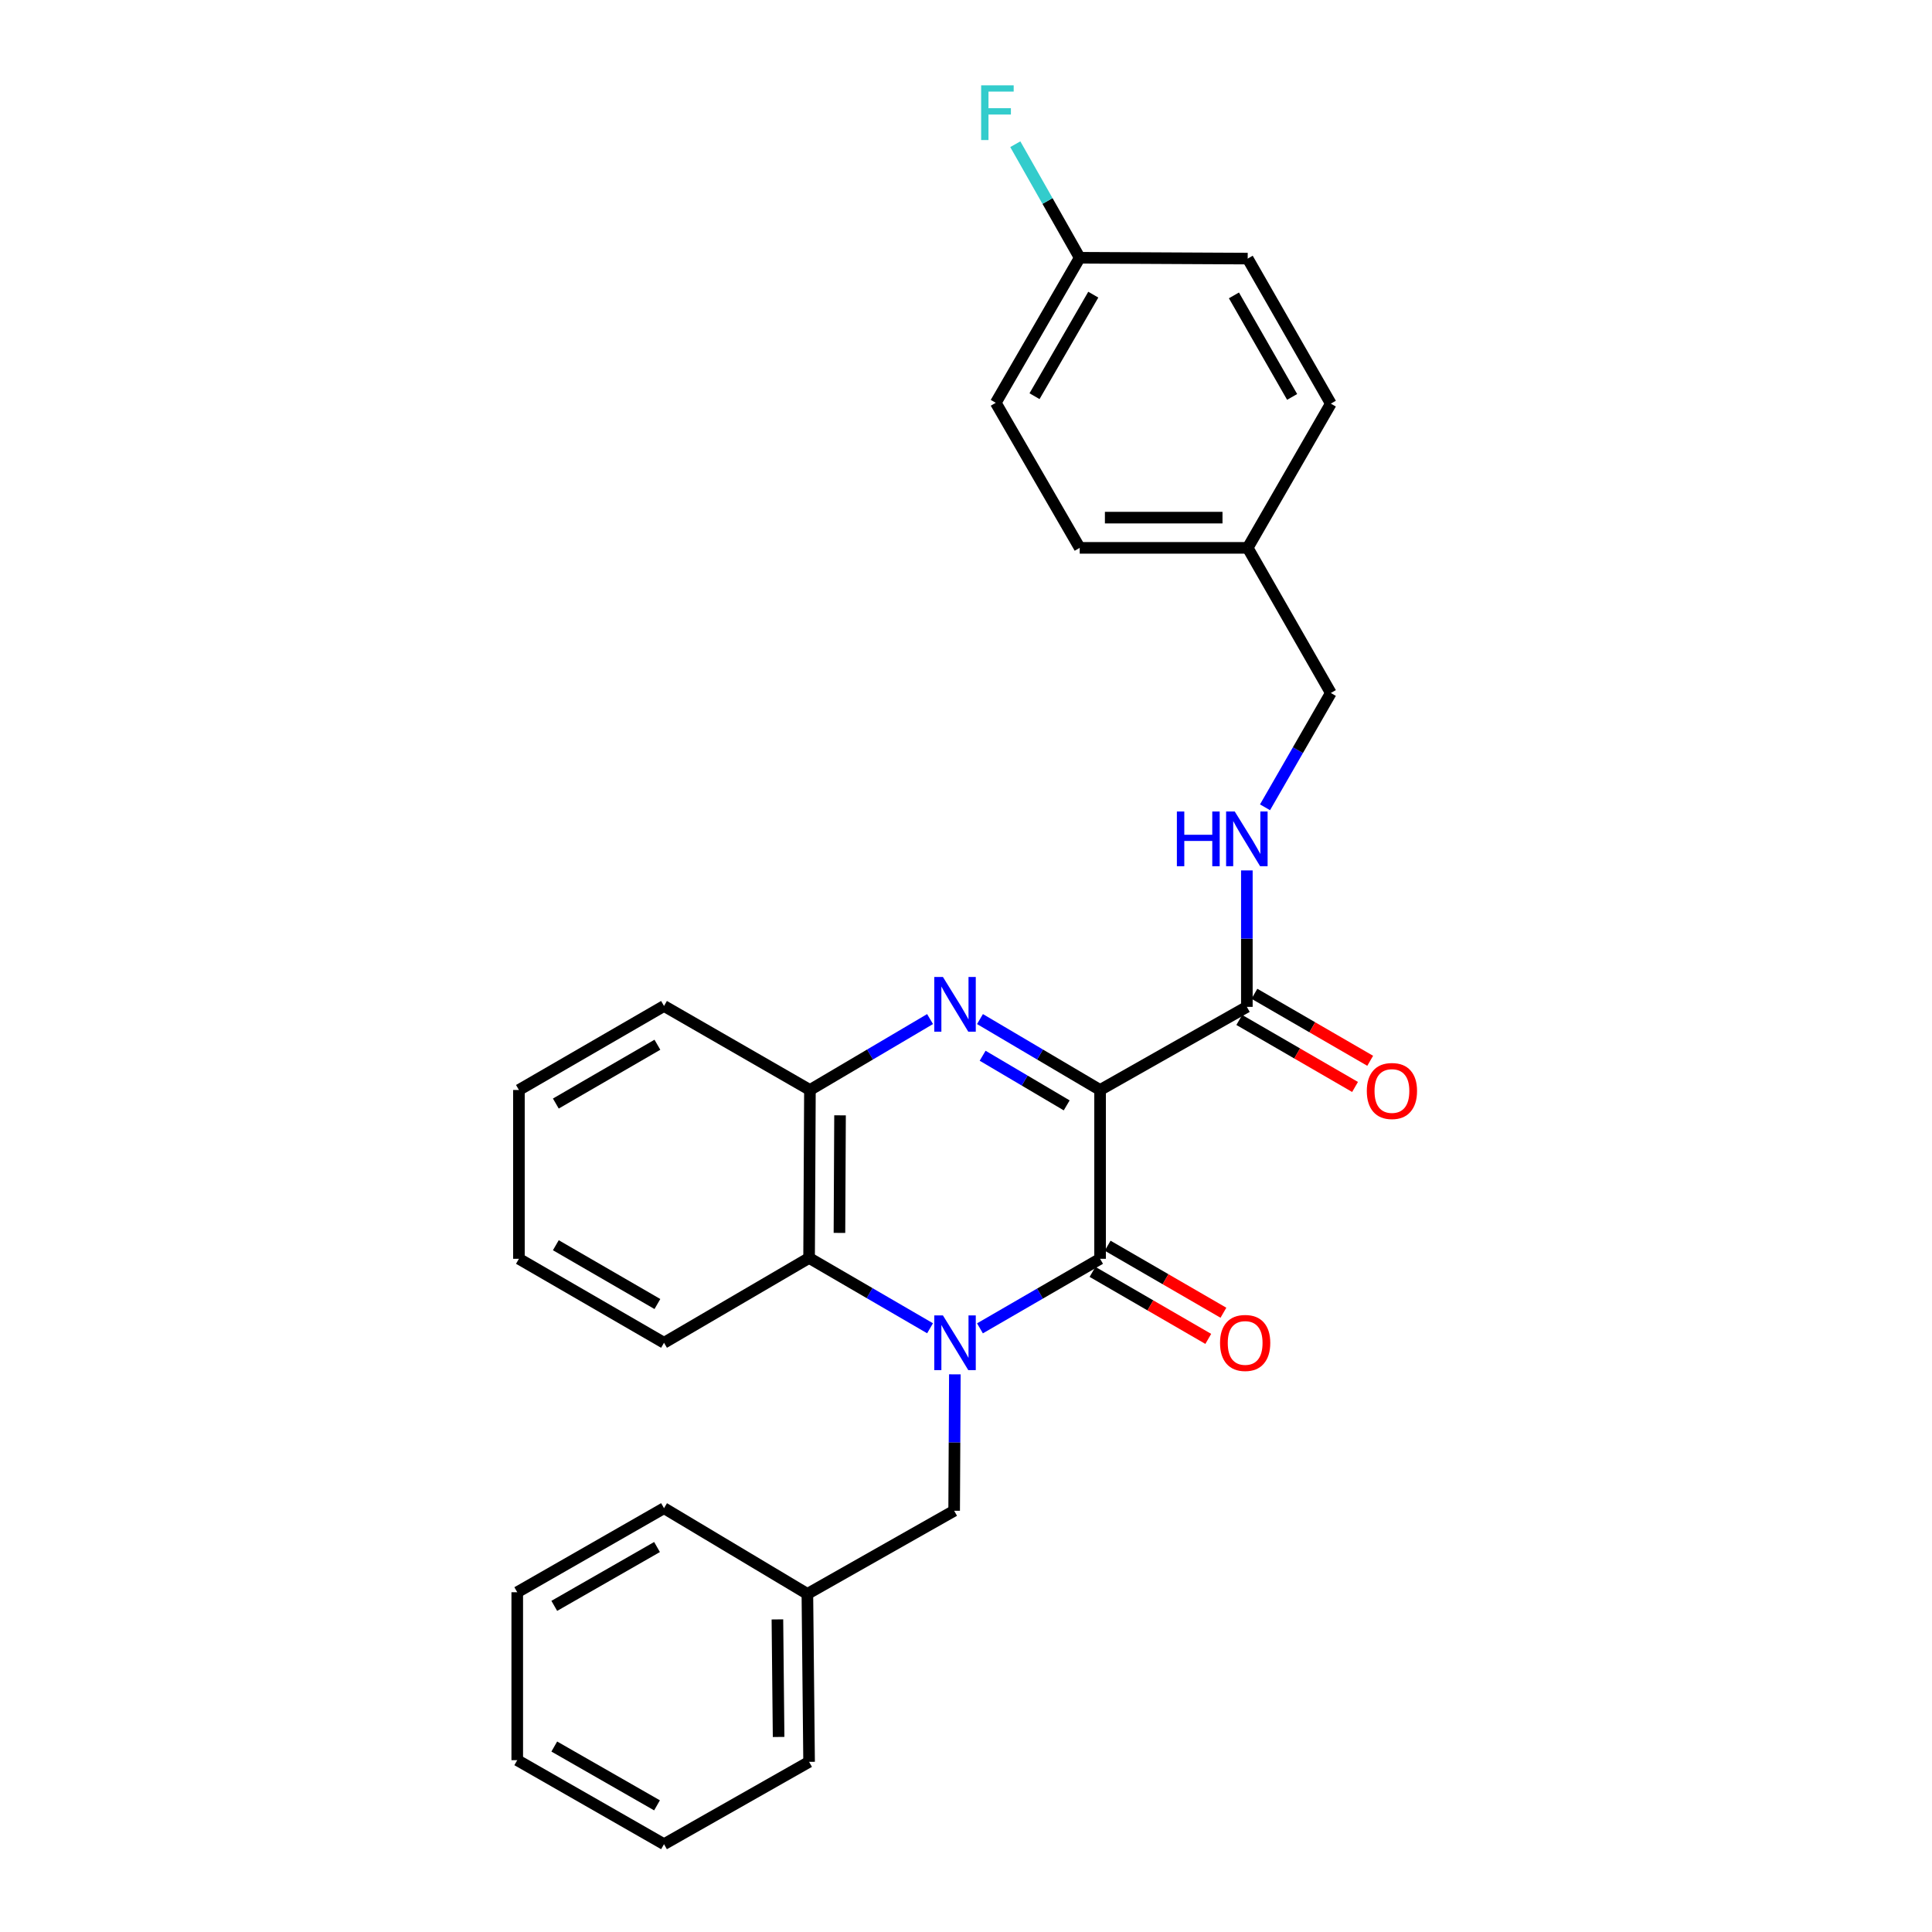 <?xml version='1.0' encoding='iso-8859-1'?>
<svg version='1.1' baseProfile='full'
              xmlns='http://www.w3.org/2000/svg'
                      xmlns:rdkit='http://www.rdkit.org/xml'
                      xmlns:xlink='http://www.w3.org/1999/xlink'
                  xml:space='preserve'
width='1000px' height='1000px' viewBox='0 0 1000 1000'>
<!-- END OF HEADER -->
<rect style='opacity:1.0;fill:#FFFFFF;stroke:none' width='1000' height='1000' x='0' y='0'> </rect>
<path class='bond-1' d='M 569.4,564.174 L 569.4,651.549' style='fill:none;fill-rule:evenodd;stroke:#000000;stroke-width:6px;stroke-linecap:butt;stroke-linejoin:miter;stroke-opacity:1' />
<path class='bond-2' d='M 569.4,564.174 L 538.319,545.822' style='fill:none;fill-rule:evenodd;stroke:#000000;stroke-width:6px;stroke-linecap:butt;stroke-linejoin:miter;stroke-opacity:1' />
<path class='bond-2' d='M 538.319,545.822 L 507.238,527.469' style='fill:none;fill-rule:evenodd;stroke:#0000FF;stroke-width:6px;stroke-linecap:butt;stroke-linejoin:miter;stroke-opacity:1' />
<path class='bond-2' d='M 552.12,572.142 L 530.363,559.295' style='fill:none;fill-rule:evenodd;stroke:#000000;stroke-width:6px;stroke-linecap:butt;stroke-linejoin:miter;stroke-opacity:1' />
<path class='bond-2' d='M 530.363,559.295 L 508.606,546.449' style='fill:none;fill-rule:evenodd;stroke:#0000FF;stroke-width:6px;stroke-linecap:butt;stroke-linejoin:miter;stroke-opacity:1' />
<path class='bond-4' d='M 569.4,564.174 L 645.369,521.152' style='fill:none;fill-rule:evenodd;stroke:#000000;stroke-width:6px;stroke-linecap:butt;stroke-linejoin:miter;stroke-opacity:1' />
<path class='bond-0' d='M 507.227,687.548 L 538.314,669.548' style='fill:none;fill-rule:evenodd;stroke:#0000FF;stroke-width:6px;stroke-linecap:butt;stroke-linejoin:miter;stroke-opacity:1' />
<path class='bond-0' d='M 538.314,669.548 L 569.4,651.549' style='fill:none;fill-rule:evenodd;stroke:#000000;stroke-width:6px;stroke-linecap:butt;stroke-linejoin:miter;stroke-opacity:1' />
<path class='bond-6' d='M 494.233,711.356 L 494.05,746.659' style='fill:none;fill-rule:evenodd;stroke:#0000FF;stroke-width:6px;stroke-linecap:butt;stroke-linejoin:miter;stroke-opacity:1' />
<path class='bond-6' d='M 494.05,746.659 L 493.866,781.962' style='fill:none;fill-rule:evenodd;stroke:#000000;stroke-width:6px;stroke-linecap:butt;stroke-linejoin:miter;stroke-opacity:1' />
<path class='bond-28' d='M 481.394,687.51 L 450.089,669.312' style='fill:none;fill-rule:evenodd;stroke:#0000FF;stroke-width:6px;stroke-linecap:butt;stroke-linejoin:miter;stroke-opacity:1' />
<path class='bond-28' d='M 450.089,669.312 L 418.784,651.114' style='fill:none;fill-rule:evenodd;stroke:#000000;stroke-width:6px;stroke-linecap:butt;stroke-linejoin:miter;stroke-opacity:1' />
<path class='bond-8' d='M 565.48,658.319 L 595.441,675.665' style='fill:none;fill-rule:evenodd;stroke:#000000;stroke-width:6px;stroke-linecap:butt;stroke-linejoin:miter;stroke-opacity:1' />
<path class='bond-8' d='M 595.441,675.665 L 625.402,693.011' style='fill:none;fill-rule:evenodd;stroke:#FF0000;stroke-width:6px;stroke-linecap:butt;stroke-linejoin:miter;stroke-opacity:1' />
<path class='bond-8' d='M 573.32,644.778 L 603.281,662.124' style='fill:none;fill-rule:evenodd;stroke:#000000;stroke-width:6px;stroke-linecap:butt;stroke-linejoin:miter;stroke-opacity:1' />
<path class='bond-8' d='M 603.281,662.124 L 633.242,679.469' style='fill:none;fill-rule:evenodd;stroke:#FF0000;stroke-width:6px;stroke-linecap:butt;stroke-linejoin:miter;stroke-opacity:1' />
<path class='bond-5' d='M 481.398,527.467 L 450.308,545.821' style='fill:none;fill-rule:evenodd;stroke:#0000FF;stroke-width:6px;stroke-linecap:butt;stroke-linejoin:miter;stroke-opacity:1' />
<path class='bond-5' d='M 450.308,545.821 L 419.219,564.174' style='fill:none;fill-rule:evenodd;stroke:#000000;stroke-width:6px;stroke-linecap:butt;stroke-linejoin:miter;stroke-opacity:1' />
<path class='bond-3' d='M 418.784,651.114 L 419.219,564.174' style='fill:none;fill-rule:evenodd;stroke:#000000;stroke-width:6px;stroke-linecap:butt;stroke-linejoin:miter;stroke-opacity:1' />
<path class='bond-3' d='M 434.497,638.151 L 434.801,577.294' style='fill:none;fill-rule:evenodd;stroke:#000000;stroke-width:6px;stroke-linecap:butt;stroke-linejoin:miter;stroke-opacity:1' />
<path class='bond-19' d='M 418.784,651.114 L 343.693,695.023' style='fill:none;fill-rule:evenodd;stroke:#000000;stroke-width:6px;stroke-linecap:butt;stroke-linejoin:miter;stroke-opacity:1' />
<path class='bond-7' d='M 645.369,521.152 L 645.369,485.841' style='fill:none;fill-rule:evenodd;stroke:#000000;stroke-width:6px;stroke-linecap:butt;stroke-linejoin:miter;stroke-opacity:1' />
<path class='bond-7' d='M 645.369,485.841 L 645.369,450.53' style='fill:none;fill-rule:evenodd;stroke:#0000FF;stroke-width:6px;stroke-linecap:butt;stroke-linejoin:miter;stroke-opacity:1' />
<path class='bond-9' d='M 641.449,527.924 L 671.41,545.266' style='fill:none;fill-rule:evenodd;stroke:#000000;stroke-width:6px;stroke-linecap:butt;stroke-linejoin:miter;stroke-opacity:1' />
<path class='bond-9' d='M 671.41,545.266 L 701.371,562.609' style='fill:none;fill-rule:evenodd;stroke:#FF0000;stroke-width:6px;stroke-linecap:butt;stroke-linejoin:miter;stroke-opacity:1' />
<path class='bond-9' d='M 649.288,514.381 L 679.249,531.724' style='fill:none;fill-rule:evenodd;stroke:#000000;stroke-width:6px;stroke-linecap:butt;stroke-linejoin:miter;stroke-opacity:1' />
<path class='bond-9' d='M 679.249,531.724 L 709.21,549.066' style='fill:none;fill-rule:evenodd;stroke:#FF0000;stroke-width:6px;stroke-linecap:butt;stroke-linejoin:miter;stroke-opacity:1' />
<path class='bond-20' d='M 419.219,564.174 L 343.693,520.692' style='fill:none;fill-rule:evenodd;stroke:#000000;stroke-width:6px;stroke-linecap:butt;stroke-linejoin:miter;stroke-opacity:1' />
<path class='bond-13' d='M 493.866,781.962 L 417.897,825.001' style='fill:none;fill-rule:evenodd;stroke:#000000;stroke-width:6px;stroke-linecap:butt;stroke-linejoin:miter;stroke-opacity:1' />
<path class='bond-10' d='M 654.774,417.858 L 671.804,388.273' style='fill:none;fill-rule:evenodd;stroke:#0000FF;stroke-width:6px;stroke-linecap:butt;stroke-linejoin:miter;stroke-opacity:1' />
<path class='bond-10' d='M 671.804,388.273 L 688.834,358.688' style='fill:none;fill-rule:evenodd;stroke:#000000;stroke-width:6px;stroke-linecap:butt;stroke-linejoin:miter;stroke-opacity:1' />
<path class='bond-12' d='M 688.834,358.688 L 645.804,283.571' style='fill:none;fill-rule:evenodd;stroke:#000000;stroke-width:6px;stroke-linecap:butt;stroke-linejoin:miter;stroke-opacity:1' />
<path class='bond-11' d='M 558.855,133.415 L 515.407,208.489' style='fill:none;fill-rule:evenodd;stroke:#000000;stroke-width:6px;stroke-linecap:butt;stroke-linejoin:miter;stroke-opacity:1' />
<path class='bond-11' d='M 565.881,152.514 L 535.468,205.066' style='fill:none;fill-rule:evenodd;stroke:#000000;stroke-width:6px;stroke-linecap:butt;stroke-linejoin:miter;stroke-opacity:1' />
<path class='bond-14' d='M 558.855,133.415 L 542.186,104.029' style='fill:none;fill-rule:evenodd;stroke:#000000;stroke-width:6px;stroke-linecap:butt;stroke-linejoin:miter;stroke-opacity:1' />
<path class='bond-14' d='M 542.186,104.029 L 525.516,74.643' style='fill:none;fill-rule:evenodd;stroke:#33CCCC;stroke-width:6px;stroke-linecap:butt;stroke-linejoin:miter;stroke-opacity:1' />
<path class='bond-30' d='M 558.855,133.415 L 645.804,133.85' style='fill:none;fill-rule:evenodd;stroke:#000000;stroke-width:6px;stroke-linecap:butt;stroke-linejoin:miter;stroke-opacity:1' />
<path class='bond-17' d='M 645.804,283.571 L 688.834,208.923' style='fill:none;fill-rule:evenodd;stroke:#000000;stroke-width:6px;stroke-linecap:butt;stroke-linejoin:miter;stroke-opacity:1' />
<path class='bond-18' d='M 645.804,283.571 L 558.855,283.571' style='fill:none;fill-rule:evenodd;stroke:#000000;stroke-width:6px;stroke-linecap:butt;stroke-linejoin:miter;stroke-opacity:1' />
<path class='bond-18' d='M 632.761,267.923 L 571.898,267.923' style='fill:none;fill-rule:evenodd;stroke:#000000;stroke-width:6px;stroke-linecap:butt;stroke-linejoin:miter;stroke-opacity:1' />
<path class='bond-21' d='M 417.897,825.001 L 418.784,911.932' style='fill:none;fill-rule:evenodd;stroke:#000000;stroke-width:6px;stroke-linecap:butt;stroke-linejoin:miter;stroke-opacity:1' />
<path class='bond-21' d='M 402.384,838.201 L 403.004,899.052' style='fill:none;fill-rule:evenodd;stroke:#000000;stroke-width:6px;stroke-linecap:butt;stroke-linejoin:miter;stroke-opacity:1' />
<path class='bond-22' d='M 417.897,825.001 L 343.693,780.632' style='fill:none;fill-rule:evenodd;stroke:#000000;stroke-width:6px;stroke-linecap:butt;stroke-linejoin:miter;stroke-opacity:1' />
<path class='bond-15' d='M 645.804,133.85 L 688.834,208.923' style='fill:none;fill-rule:evenodd;stroke:#000000;stroke-width:6px;stroke-linecap:butt;stroke-linejoin:miter;stroke-opacity:1' />
<path class='bond-15' d='M 638.683,152.892 L 668.804,205.444' style='fill:none;fill-rule:evenodd;stroke:#000000;stroke-width:6px;stroke-linecap:butt;stroke-linejoin:miter;stroke-opacity:1' />
<path class='bond-16' d='M 515.407,208.489 L 558.855,283.571' style='fill:none;fill-rule:evenodd;stroke:#000000;stroke-width:6px;stroke-linecap:butt;stroke-linejoin:miter;stroke-opacity:1' />
<path class='bond-29' d='M 343.693,695.023 L 268.594,651.549' style='fill:none;fill-rule:evenodd;stroke:#000000;stroke-width:6px;stroke-linecap:butt;stroke-linejoin:miter;stroke-opacity:1' />
<path class='bond-29' d='M 340.268,674.959 L 287.698,644.527' style='fill:none;fill-rule:evenodd;stroke:#000000;stroke-width:6px;stroke-linecap:butt;stroke-linejoin:miter;stroke-opacity:1' />
<path class='bond-24' d='M 343.693,520.692 L 268.594,564.174' style='fill:none;fill-rule:evenodd;stroke:#000000;stroke-width:6px;stroke-linecap:butt;stroke-linejoin:miter;stroke-opacity:1' />
<path class='bond-24' d='M 340.269,540.756 L 287.699,571.194' style='fill:none;fill-rule:evenodd;stroke:#000000;stroke-width:6px;stroke-linecap:butt;stroke-linejoin:miter;stroke-opacity:1' />
<path class='bond-26' d='M 418.784,911.932 L 343.693,954.545' style='fill:none;fill-rule:evenodd;stroke:#000000;stroke-width:6px;stroke-linecap:butt;stroke-linejoin:miter;stroke-opacity:1' />
<path class='bond-25' d='M 343.693,780.632 L 267.725,824.141' style='fill:none;fill-rule:evenodd;stroke:#000000;stroke-width:6px;stroke-linecap:butt;stroke-linejoin:miter;stroke-opacity:1' />
<path class='bond-25' d='M 340.075,800.737 L 286.896,831.193' style='fill:none;fill-rule:evenodd;stroke:#000000;stroke-width:6px;stroke-linecap:butt;stroke-linejoin:miter;stroke-opacity:1' />
<path class='bond-23' d='M 268.594,651.549 L 268.594,564.174' style='fill:none;fill-rule:evenodd;stroke:#000000;stroke-width:6px;stroke-linecap:butt;stroke-linejoin:miter;stroke-opacity:1' />
<path class='bond-27' d='M 267.725,824.141 L 267.725,911.063' style='fill:none;fill-rule:evenodd;stroke:#000000;stroke-width:6px;stroke-linecap:butt;stroke-linejoin:miter;stroke-opacity:1' />
<path class='bond-31' d='M 343.693,954.545 L 267.725,911.063' style='fill:none;fill-rule:evenodd;stroke:#000000;stroke-width:6px;stroke-linecap:butt;stroke-linejoin:miter;stroke-opacity:1' />
<path class='bond-31' d='M 340.071,934.443 L 286.893,904.005' style='fill:none;fill-rule:evenodd;stroke:#000000;stroke-width:6px;stroke-linecap:butt;stroke-linejoin:miter;stroke-opacity:1' />
<path  class='atom-1' d='M 488.058 680.863
L 497.338 695.863
Q 498.258 697.343, 499.738 700.023
Q 501.218 702.703, 501.298 702.863
L 501.298 680.863
L 505.058 680.863
L 505.058 709.183
L 501.178 709.183
L 491.218 692.783
Q 490.058 690.863, 488.818 688.663
Q 487.618 686.463, 487.258 685.783
L 487.258 709.183
L 483.578 709.183
L 483.578 680.863
L 488.058 680.863
' fill='#0000FF'/>
<path  class='atom-3' d='M 488.058 505.68
L 497.338 520.68
Q 498.258 522.16, 499.738 524.84
Q 501.218 527.52, 501.298 527.68
L 501.298 505.68
L 505.058 505.68
L 505.058 534
L 501.178 534
L 491.218 517.6
Q 490.058 515.68, 488.818 513.48
Q 487.618 511.28, 487.258 510.6
L 487.258 534
L 483.578 534
L 483.578 505.68
L 488.058 505.68
' fill='#0000FF'/>
<path  class='atom-8' d='M 609.149 420.036
L 612.989 420.036
L 612.989 432.076
L 627.469 432.076
L 627.469 420.036
L 631.309 420.036
L 631.309 448.356
L 627.469 448.356
L 627.469 435.276
L 612.989 435.276
L 612.989 448.356
L 609.149 448.356
L 609.149 420.036
' fill='#0000FF'/>
<path  class='atom-8' d='M 639.109 420.036
L 648.389 435.036
Q 649.309 436.516, 650.789 439.196
Q 652.269 441.876, 652.349 442.036
L 652.349 420.036
L 656.109 420.036
L 656.109 448.356
L 652.229 448.356
L 642.269 431.956
Q 641.109 430.036, 639.869 427.836
Q 638.669 425.636, 638.309 424.956
L 638.309 448.356
L 634.629 448.356
L 634.629 420.036
L 639.109 420.036
' fill='#0000FF'/>
<path  class='atom-9' d='M 631.491 695.103
Q 631.491 688.303, 634.851 684.503
Q 638.211 680.703, 644.491 680.703
Q 650.771 680.703, 654.131 684.503
Q 657.491 688.303, 657.491 695.103
Q 657.491 701.983, 654.091 705.903
Q 650.691 709.783, 644.491 709.783
Q 638.251 709.783, 634.851 705.903
Q 631.491 702.023, 631.491 695.103
M 644.491 706.583
Q 648.811 706.583, 651.131 703.703
Q 653.491 700.783, 653.491 695.103
Q 653.491 689.543, 651.131 686.743
Q 648.811 683.903, 644.491 683.903
Q 640.171 683.903, 637.811 686.703
Q 635.491 689.503, 635.491 695.103
Q 635.491 700.823, 637.811 703.703
Q 640.171 706.583, 644.491 706.583
' fill='#FF0000'/>
<path  class='atom-10' d='M 707.46 564.698
Q 707.46 557.898, 710.82 554.098
Q 714.18 550.298, 720.46 550.298
Q 726.74 550.298, 730.1 554.098
Q 733.46 557.898, 733.46 564.698
Q 733.46 571.578, 730.06 575.498
Q 726.66 579.378, 720.46 579.378
Q 714.22 579.378, 710.82 575.498
Q 707.46 571.618, 707.46 564.698
M 720.46 576.178
Q 724.78 576.178, 727.1 573.298
Q 729.46 570.378, 729.46 564.698
Q 729.46 559.138, 727.1 556.338
Q 724.78 553.498, 720.46 553.498
Q 716.14 553.498, 713.78 556.298
Q 711.46 559.098, 711.46 564.698
Q 711.46 570.418, 713.78 573.298
Q 716.14 576.178, 720.46 576.178
' fill='#FF0000'/>
<path  class='atom-15' d='M 507.839 44.165
L 524.679 44.165
L 524.679 47.405
L 511.639 47.405
L 511.639 56.005
L 523.239 56.005
L 523.239 59.285
L 511.639 59.285
L 511.639 72.485
L 507.839 72.485
L 507.839 44.165
' fill='#33CCCC'/>
</svg>
